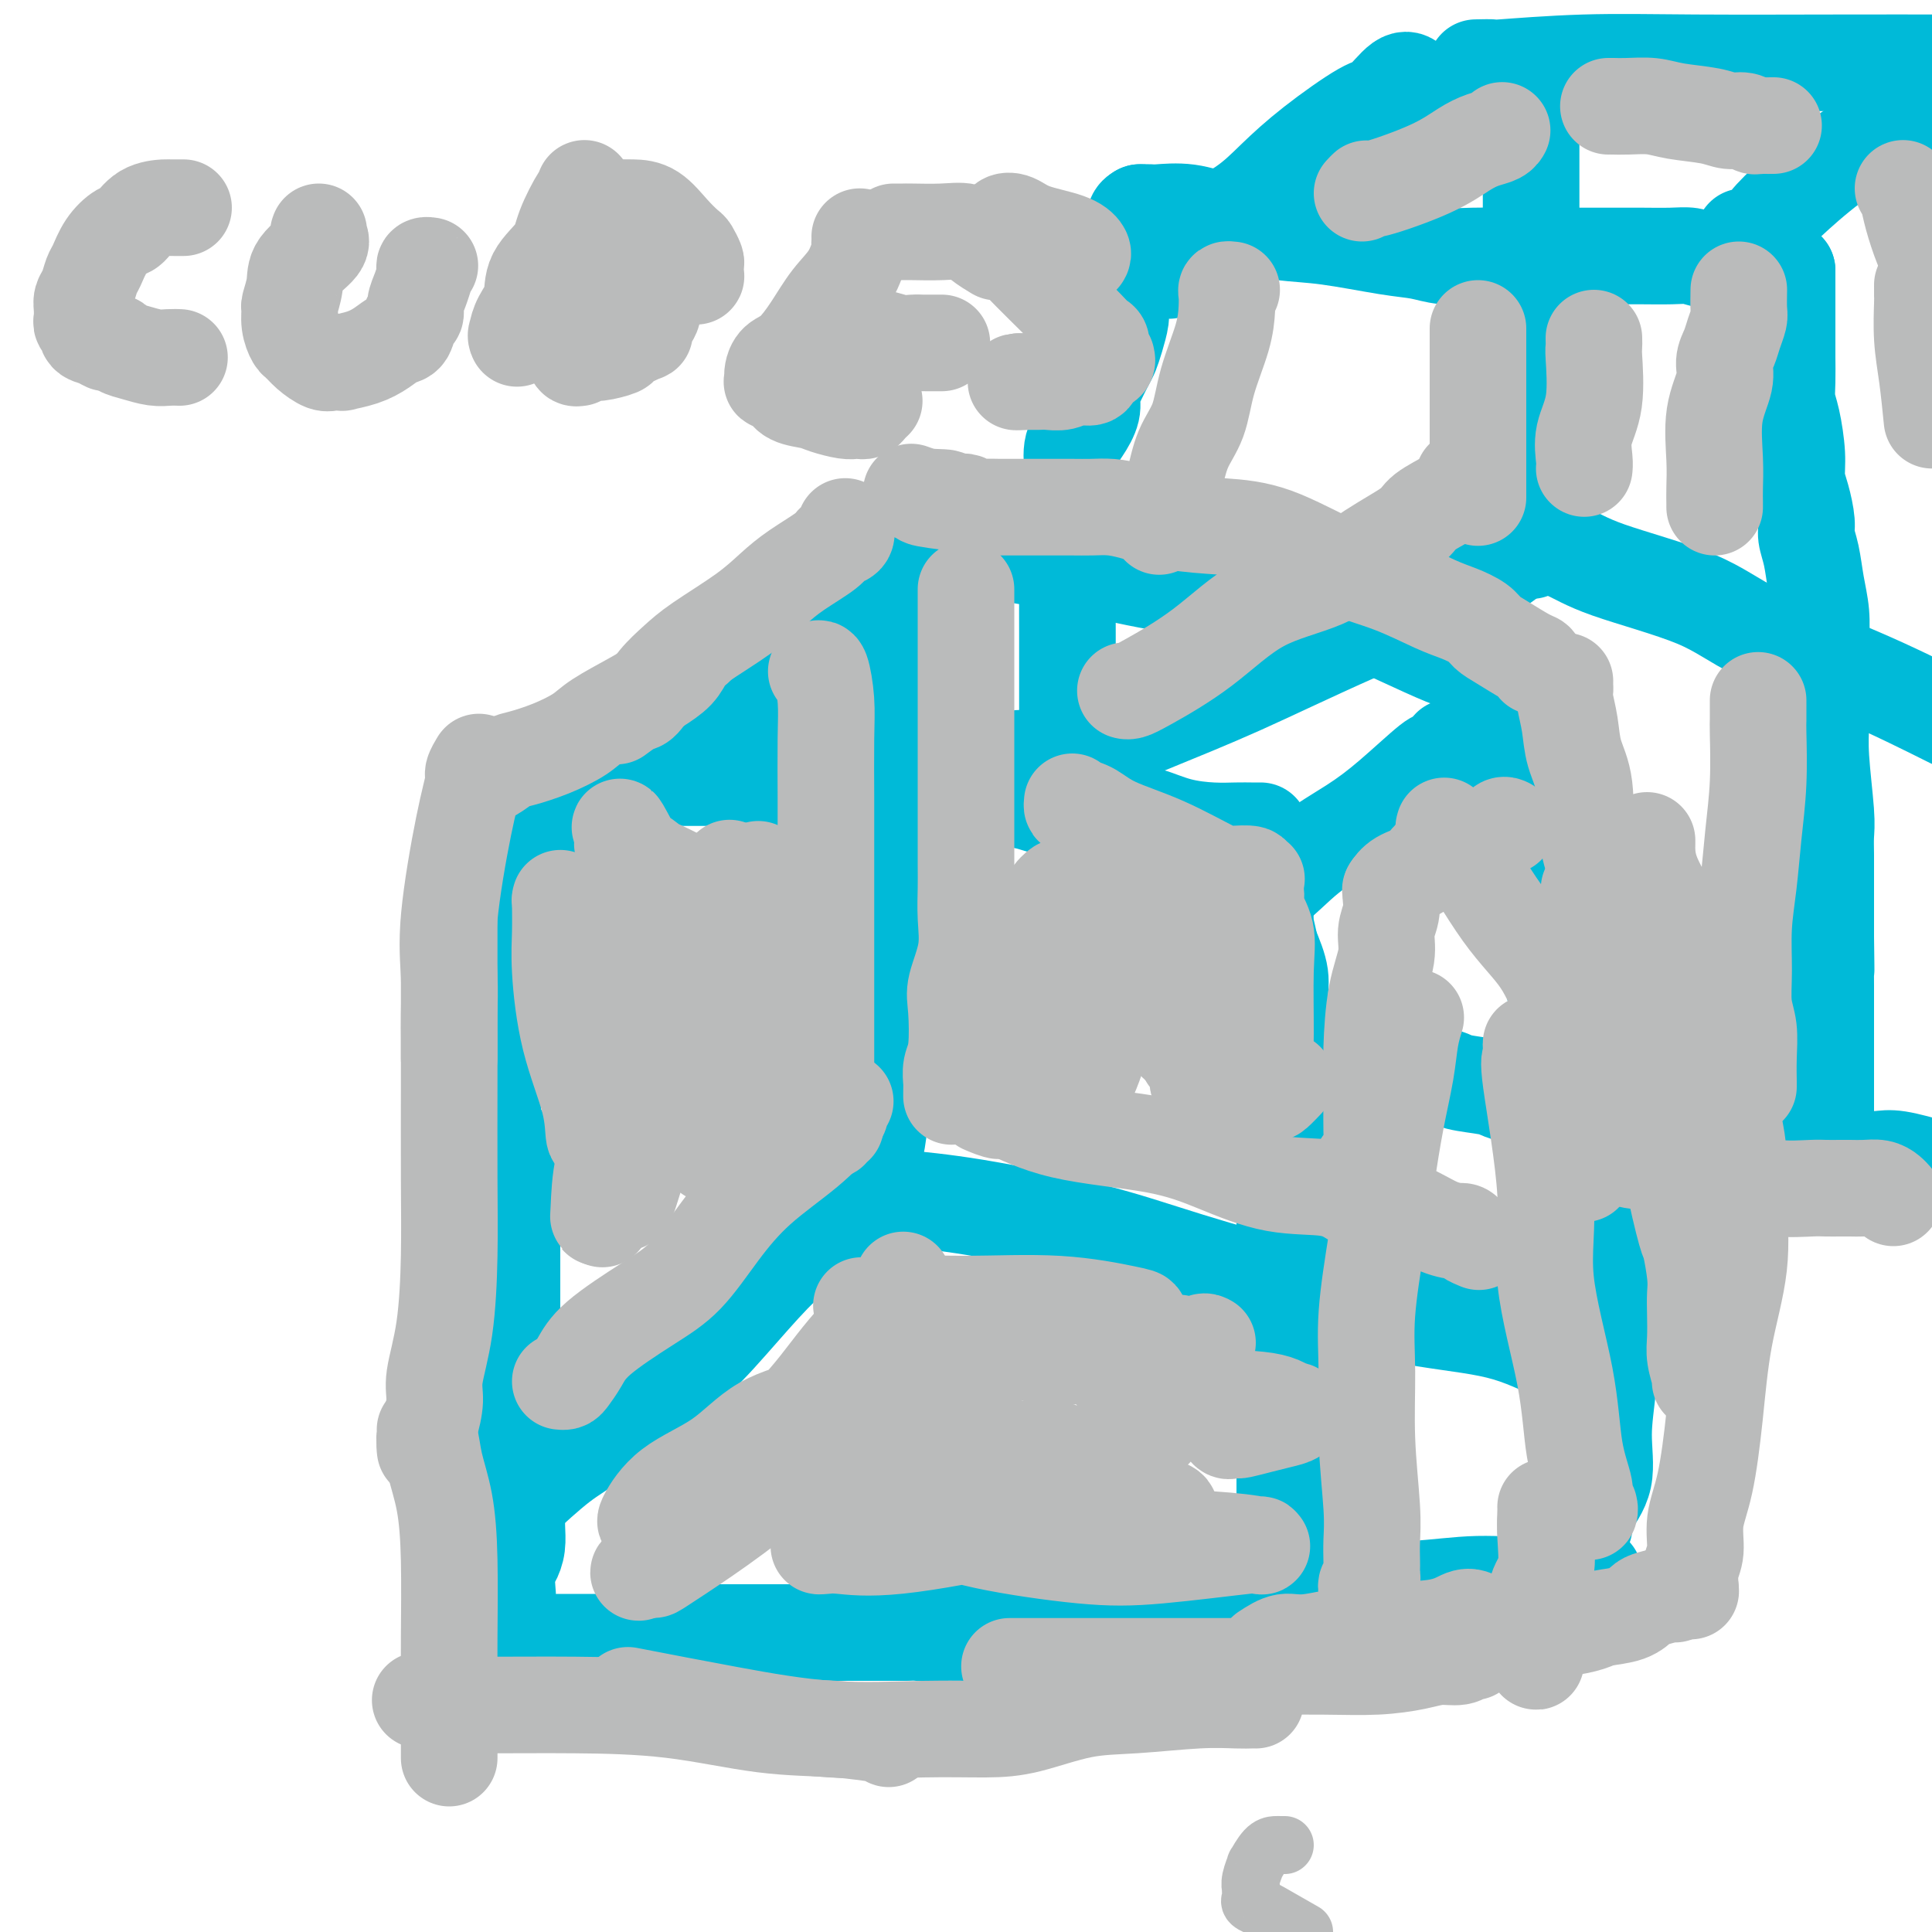 <svg viewBox='0 0 400 400' version='1.1' xmlns='http://www.w3.org/2000/svg' xmlns:xlink='http://www.w3.org/1999/xlink'><g fill='none' stroke='#00BAD8' stroke-width='20' stroke-linecap='round' stroke-linejoin='round'><path d='M101,171c-0.001,-0.098 -0.001,-0.196 0,0c0.001,0.196 0.004,0.685 0,1c-0.004,0.315 -0.015,0.455 0,1c0.015,0.545 0.057,1.494 0,2c-0.057,0.506 -0.211,0.568 0,1c0.211,0.432 0.789,1.233 1,2c0.211,0.767 0.057,1.500 0,2c-0.057,0.500 -0.015,0.767 0,1c0.015,0.233 0.004,0.433 0,1c-0.004,0.567 -0.001,1.503 0,2c0.001,0.497 0.000,0.556 0,1c-0.000,0.444 -0.000,1.273 0,2c0.000,0.727 0.000,1.351 0,2c-0.000,0.649 -0.000,1.324 0,2c0.000,0.676 0.000,1.353 0,2c-0.000,0.647 -0.000,1.264 0,2c0.000,0.736 0.000,1.589 0,2c-0.000,0.411 -0.000,0.378 0,1c0.000,0.622 0.000,1.900 0,3c-0.000,1.100 -0.000,2.022 0,3c0.000,0.978 0.000,2.011 0,3c-0.000,0.989 -0.000,1.935 0,3c0.000,1.065 0.000,2.248 0,3c-0.000,0.752 -0.000,1.072 0,2c0.000,0.928 0.000,2.464 0,4'/><path d='M102,219c0.155,7.565 0.041,2.478 0,1c-0.041,-1.478 -0.011,0.654 0,2c0.011,1.346 0.003,1.908 0,2c-0.003,0.092 -0.002,-0.285 0,0c0.002,0.285 0.003,1.231 0,2c-0.003,0.769 -0.011,1.361 0,2c0.011,0.639 0.042,1.325 0,2c-0.042,0.675 -0.156,1.340 0,2c0.156,0.660 0.582,1.315 1,2c0.418,0.685 0.829,1.400 1,2c0.171,0.600 0.102,1.083 0,2c-0.102,0.917 -0.238,2.266 0,3c0.238,0.734 0.848,0.853 1,1c0.152,0.147 -0.155,0.324 0,1c0.155,0.676 0.774,1.853 1,3c0.226,1.147 0.061,2.265 0,3c-0.061,0.735 -0.016,1.088 0,2c0.016,0.912 0.004,2.384 0,3c-0.004,0.616 -0.001,0.375 0,1c0.001,0.625 0.000,2.116 0,3c-0.000,0.884 -0.000,1.163 0,2c0.000,0.837 0.000,2.233 0,3c-0.000,0.767 -0.000,0.904 0,1c0.000,0.096 0.000,0.149 0,1c-0.000,0.851 -0.000,2.500 0,3c0.000,0.500 0.000,-0.147 0,0c-0.000,0.147 -0.000,1.089 0,2c0.000,0.911 0.000,1.791 0,2c-0.000,0.209 -0.000,-0.251 0,0c0.000,0.251 0.000,1.215 0,2c-0.000,0.785 -0.000,1.393 0,2'/><path d='M106,276c0.619,8.904 0.166,2.665 0,1c-0.166,-1.665 -0.045,1.246 0,3c0.045,1.754 0.012,2.353 0,3c-0.012,0.647 -0.004,1.342 0,2c0.004,0.658 0.005,1.279 0,2c-0.005,0.721 -0.015,1.541 0,2c0.015,0.459 0.057,0.555 0,1c-0.057,0.445 -0.211,1.237 0,2c0.211,0.763 0.789,1.495 1,2c0.211,0.505 0.057,0.783 0,1c-0.057,0.217 -0.015,0.372 0,1c0.015,0.628 0.004,1.729 0,2c-0.004,0.271 -0.001,-0.289 0,0c0.001,0.289 0.000,1.427 0,2c-0.000,0.573 -0.000,0.580 0,1c0.000,0.420 0.000,1.252 0,2c-0.000,0.748 -0.000,1.414 0,2c0.000,0.586 0.001,1.094 0,2c-0.001,0.906 -0.003,2.211 0,3c0.003,0.789 0.011,1.063 0,2c-0.011,0.937 -0.042,2.538 0,4c0.042,1.462 0.155,2.785 0,4c-0.155,1.215 -0.580,2.320 -1,3c-0.420,0.680 -0.834,0.934 -1,2c-0.166,1.066 -0.083,2.944 0,4c0.083,1.056 0.166,1.291 0,2c-0.166,0.709 -0.580,1.892 -1,3c-0.420,1.108 -0.844,2.142 -1,3c-0.156,0.858 -0.042,1.539 0,2c0.042,0.461 0.012,0.703 0,1c-0.012,0.297 -0.006,0.648 0,1'/><path d='M103,341c-0.667,3.500 -0.333,1.750 0,0'/><path d='M103,340c0.201,-0.000 0.401,-0.000 1,0c0.599,0.000 1.596,0.000 2,0c0.404,-0.000 0.214,-0.000 1,0c0.786,0.000 2.546,0.000 4,0c1.454,-0.000 2.601,-0.000 4,0c1.399,0.000 3.049,0.001 4,0c0.951,-0.001 1.202,-0.003 2,0c0.798,0.003 2.144,0.011 3,0c0.856,-0.011 1.223,-0.041 2,0c0.777,0.041 1.965,0.155 3,0c1.035,-0.155 1.917,-0.577 3,-1c1.083,-0.423 2.366,-0.845 4,-1c1.634,-0.155 3.617,-0.041 5,0c1.383,0.041 2.165,0.011 3,0c0.835,-0.011 1.722,-0.003 3,0c1.278,0.003 2.946,0.001 4,0c1.054,-0.001 1.493,-0.000 2,0c0.507,0.000 1.084,0.000 2,0c0.916,-0.000 2.173,-0.000 3,0c0.827,0.000 1.224,0.000 2,0c0.776,-0.000 1.933,-0.000 3,0c1.067,0.000 2.046,0.000 3,0c0.954,-0.000 1.883,-0.000 4,0c2.117,0.000 5.421,0.000 7,0c1.579,-0.000 1.434,-0.000 2,0c0.566,0.000 1.845,0.000 3,0c1.155,-0.000 2.187,-0.000 3,0c0.813,0.000 1.406,0.000 2,0'/><path d='M187,338c13.726,-0.309 6.040,-0.083 4,0c-2.040,0.083 1.565,0.022 4,0c2.435,-0.022 3.700,-0.006 5,0c1.300,0.006 2.635,0.003 4,0c1.365,-0.003 2.759,-0.005 4,0c1.241,0.005 2.328,0.016 3,0c0.672,-0.016 0.927,-0.061 2,0c1.073,0.061 2.963,0.227 4,0c1.037,-0.227 1.222,-0.845 2,-1c0.778,-0.155 2.149,0.155 3,0c0.851,-0.155 1.182,-0.774 2,-1c0.818,-0.226 2.124,-0.061 3,0c0.876,0.061 1.322,0.016 2,0c0.678,-0.016 1.587,-0.004 2,0c0.413,0.004 0.329,0.000 1,0c0.671,-0.000 2.098,0.003 3,0c0.902,-0.003 1.281,-0.011 2,0c0.719,0.011 1.779,0.041 3,0c1.221,-0.041 2.603,-0.155 4,0c1.397,0.155 2.808,0.577 4,1c1.192,0.423 2.164,0.845 3,1c0.836,0.155 1.535,0.041 2,0c0.465,-0.041 0.697,-0.011 1,0c0.303,0.011 0.677,0.003 1,0c0.323,-0.003 0.597,-0.001 1,0c0.403,0.001 0.937,0.000 1,0c0.063,-0.000 -0.344,-0.000 0,0c0.344,0.000 1.439,0.000 2,0c0.561,-0.000 0.589,-0.000 1,0c0.411,0.000 1.206,0.000 2,0'/><path d='M262,338c11.935,0.061 4.271,0.212 2,0c-2.271,-0.212 0.850,-0.788 2,-1c1.150,-0.212 0.329,-0.061 0,0c-0.329,0.061 -0.164,0.030 0,0'/><path d='M266,334c0.000,0.104 0.000,0.208 0,0c0.000,-0.208 0.000,-0.729 0,-1c0.000,-0.271 0.000,-0.291 0,-1c0.000,-0.709 0.000,-2.107 0,-3c-0.000,-0.893 -0.000,-1.281 0,-2c0.000,-0.719 0.000,-1.768 0,-3c-0.000,-1.232 -0.000,-2.645 0,-4c0.000,-1.355 0.000,-2.651 0,-4c-0.000,-1.349 -0.000,-2.751 0,-4c0.000,-1.249 0.000,-2.345 0,-5c-0.000,-2.655 -0.000,-6.867 0,-10c0.000,-3.133 0.000,-5.186 0,-7c-0.000,-1.814 -0.000,-3.390 0,-5c0.000,-1.610 0.000,-3.255 0,-5c-0.000,-1.745 -0.000,-3.588 0,-5c0.000,-1.412 0.000,-2.391 0,-4c-0.000,-1.609 -0.000,-3.847 0,-6c0.000,-2.153 0.000,-4.220 0,-6c-0.000,-1.780 -0.000,-3.274 0,-5c0.000,-1.726 0.000,-3.685 0,-6c-0.000,-2.315 -0.000,-4.986 0,-7c0.000,-2.014 0.001,-3.370 0,-6c-0.001,-2.630 -0.004,-6.534 0,-9c0.004,-2.466 0.017,-3.494 0,-5c-0.017,-1.506 -0.062,-3.489 0,-5c0.062,-1.511 0.233,-2.549 0,-4c-0.233,-1.451 -0.870,-3.314 -1,-5c-0.130,-1.686 0.249,-3.196 0,-5c-0.249,-1.804 -1.124,-3.902 -2,-6'/><path d='M263,196c-0.691,-3.341 -0.917,-3.693 -1,-5c-0.083,-1.307 -0.021,-3.570 0,-5c0.021,-1.430 0.002,-2.028 0,-3c-0.002,-0.972 0.014,-2.320 0,-3c-0.014,-0.680 -0.056,-0.694 0,-1c0.056,-0.306 0.211,-0.905 0,-1c-0.211,-0.095 -0.789,0.315 -1,0c-0.211,-0.315 -0.057,-1.354 0,-2c0.057,-0.646 0.016,-0.899 0,-1c-0.016,-0.101 -0.008,-0.051 0,0'/><path d='M261,172c-0.372,-0.001 -0.744,-0.002 -1,0c-0.256,0.002 -0.397,0.007 -1,0c-0.603,-0.007 -1.669,-0.026 -3,0c-1.331,0.026 -2.928,0.099 -5,0c-2.072,-0.099 -4.620,-0.369 -7,-1c-2.380,-0.631 -4.592,-1.623 -6,-2c-1.408,-0.377 -2.011,-0.139 -3,0c-0.989,0.139 -2.363,0.178 -4,0c-1.637,-0.178 -3.536,-0.572 -5,-1c-1.464,-0.428 -2.491,-0.889 -4,-1c-1.509,-0.111 -3.498,0.129 -5,0c-1.502,-0.129 -2.515,-0.626 -4,-1c-1.485,-0.374 -3.440,-0.626 -5,-1c-1.560,-0.374 -2.726,-0.870 -4,-1c-1.274,-0.130 -2.658,0.105 -4,0c-1.342,-0.105 -2.643,-0.550 -4,-1c-1.357,-0.450 -2.771,-0.905 -4,-1c-1.229,-0.095 -2.274,0.171 -4,0c-1.726,-0.171 -4.134,-0.778 -6,-1c-1.866,-0.222 -3.191,-0.060 -5,0c-1.809,0.060 -4.101,0.016 -6,0c-1.899,-0.016 -3.404,-0.004 -5,0c-1.596,0.004 -3.284,0.001 -5,0c-1.716,-0.001 -3.462,-0.000 -5,0c-1.538,0.000 -2.868,0.000 -4,0c-1.132,-0.000 -2.066,-0.000 -3,0'/><path d='M149,161c-5.875,-0.000 -4.063,-0.000 -4,0c0.063,0.000 -1.624,0.000 -3,0c-1.376,-0.000 -2.442,-0.000 -4,0c-1.558,0.000 -3.610,0.000 -5,0c-1.390,-0.000 -2.119,-0.001 -3,0c-0.881,0.001 -1.915,0.004 -3,0c-1.085,-0.004 -2.220,-0.015 -3,0c-0.780,0.015 -1.205,0.057 -2,0c-0.795,-0.057 -1.960,-0.211 -3,0c-1.040,0.211 -1.957,0.789 -3,1c-1.043,0.211 -2.213,0.057 -3,0c-0.787,-0.057 -1.190,-0.015 -2,0c-0.810,0.015 -2.026,0.004 -3,0c-0.974,-0.004 -1.707,-0.001 -2,0c-0.293,0.001 -0.147,0.001 0,0'/><path d='M222,157c-0.423,0.098 -0.845,0.195 -1,0c-0.155,-0.195 -0.041,-0.683 0,-1c0.041,-0.317 0.011,-0.461 0,-1c-0.011,-0.539 -0.003,-1.471 0,-2c0.003,-0.529 0.001,-0.656 0,-2c-0.001,-1.344 0.000,-3.906 0,-6c-0.000,-2.094 -0.001,-3.720 0,-6c0.001,-2.280 0.004,-5.213 0,-8c-0.004,-2.787 -0.017,-5.428 0,-9c0.017,-3.572 0.063,-8.075 0,-11c-0.063,-2.925 -0.233,-4.271 0,-6c0.233,-1.729 0.871,-3.842 1,-6c0.129,-2.158 -0.251,-4.362 0,-6c0.251,-1.638 1.132,-2.712 2,-4c0.868,-1.288 1.724,-2.792 2,-4c0.276,-1.208 -0.029,-2.121 0,-3c0.029,-0.879 0.390,-1.724 1,-3c0.610,-1.276 1.469,-2.984 2,-4c0.531,-1.016 0.733,-1.340 1,-2c0.267,-0.660 0.597,-1.654 1,-3c0.403,-1.346 0.879,-3.043 1,-4c0.121,-0.957 -0.111,-1.173 0,-2c0.111,-0.827 0.566,-2.263 1,-3c0.434,-0.737 0.848,-0.775 1,-1c0.152,-0.225 0.041,-0.638 0,-1c-0.041,-0.362 -0.012,-0.675 0,-1c0.012,-0.325 0.006,-0.663 0,-1'/><path d='M234,57c1.796,-5.711 0.285,-1.987 0,-1c-0.285,0.987 0.655,-0.761 1,-2c0.345,-1.239 0.096,-1.968 0,-2c-0.096,-0.032 -0.040,0.632 0,0c0.040,-0.632 0.062,-2.561 0,-4c-0.062,-1.439 -0.209,-2.387 0,-3c0.209,-0.613 0.774,-0.889 1,-1c0.226,-0.111 0.113,-0.055 0,0'/><path d='M236,44c0.756,-0.012 1.511,-0.024 2,0c0.489,0.024 0.711,0.085 2,0c1.289,-0.085 3.645,-0.317 6,0c2.355,0.317 4.709,1.184 8,2c3.291,0.816 7.518,1.581 11,2c3.482,0.419 6.217,0.490 10,1c3.783,0.510 8.614,1.457 12,2c3.386,0.543 5.329,0.681 7,1c1.671,0.319 3.072,0.817 5,1c1.928,0.183 4.383,0.049 6,0c1.617,-0.049 2.395,-0.013 4,0c1.605,0.013 4.036,0.004 6,0c1.964,-0.004 3.461,-0.001 5,0c1.539,0.001 3.122,0.000 5,0c1.878,-0.000 4.053,-0.001 6,0c1.947,0.001 3.666,0.003 5,0c1.334,-0.003 2.283,-0.012 4,0c1.717,0.012 4.202,0.046 6,0c1.798,-0.046 2.908,-0.170 4,0c1.092,0.170 2.166,0.634 4,1c1.834,0.366 4.428,0.634 6,1c1.572,0.366 2.124,0.830 3,1c0.876,0.170 2.077,0.046 3,0c0.923,-0.046 1.567,-0.012 2,0c0.433,0.012 0.655,0.003 1,0c0.345,-0.003 0.813,-0.001 1,0c0.187,0.001 0.094,0.000 0,0'/><path d='M370,56c0.000,0.349 0.000,0.698 0,1c-0.000,0.302 -0.000,0.557 0,1c0.000,0.443 0.000,1.073 0,2c-0.000,0.927 -0.001,2.152 0,4c0.001,1.848 0.003,4.318 0,6c-0.003,1.682 -0.011,2.574 0,4c0.011,1.426 0.041,3.385 0,5c-0.041,1.615 -0.152,2.884 0,4c0.152,1.116 0.566,2.077 1,4c0.434,1.923 0.886,4.807 1,7c0.114,2.193 -0.110,3.694 0,5c0.110,1.306 0.554,2.417 1,4c0.446,1.583 0.894,3.640 1,5c0.106,1.360 -0.129,2.024 0,3c0.129,0.976 0.623,2.262 1,4c0.377,1.738 0.637,3.926 1,6c0.363,2.074 0.828,4.032 1,6c0.172,1.968 0.050,3.944 0,6c-0.050,2.056 -0.027,4.191 0,7c0.027,2.809 0.060,6.291 0,9c-0.060,2.709 -0.212,4.644 0,8c0.212,3.356 0.789,8.132 1,11c0.211,2.868 0.057,3.827 0,5c-0.057,1.173 -0.015,2.560 0,4c0.015,1.440 0.004,2.932 0,4c-0.004,1.068 -0.001,1.711 0,3c0.001,1.289 0.000,3.226 0,5c-0.000,1.774 -0.000,3.387 0,5'/><path d='M378,194c0.155,11.245 0.041,5.858 0,5c-0.041,-0.858 -0.011,2.815 0,5c0.011,2.185 0.003,2.883 0,4c-0.003,1.117 -0.001,2.652 0,4c0.001,1.348 0.000,2.510 0,4c-0.000,1.490 -0.000,3.310 0,5c0.000,1.690 0.000,3.252 0,5c-0.000,1.748 -0.000,3.684 0,5c0.000,1.316 0.000,2.013 0,3c-0.000,0.987 -0.000,2.266 0,3c0.000,0.734 0.000,0.924 0,1c-0.000,0.076 -0.000,0.038 0,0'/><path d='M378,238c-0.199,-0.003 -0.398,-0.007 -1,0c-0.602,0.007 -1.606,0.023 -2,0c-0.394,-0.023 -0.177,-0.086 -2,0c-1.823,0.086 -5.686,0.321 -9,0c-3.314,-0.321 -6.078,-1.198 -9,-2c-2.922,-0.802 -6.003,-1.528 -9,-2c-2.997,-0.472 -5.912,-0.689 -8,-1c-2.088,-0.311 -3.350,-0.714 -5,-1c-1.650,-0.286 -3.690,-0.454 -5,-1c-1.310,-0.546 -1.892,-1.470 -3,-2c-1.108,-0.530 -2.744,-0.667 -4,-1c-1.256,-0.333 -2.133,-0.862 -3,-1c-0.867,-0.138 -1.724,0.117 -3,0c-1.276,-0.117 -2.972,-0.605 -4,-1c-1.028,-0.395 -1.390,-0.697 -3,-1c-1.610,-0.303 -4.469,-0.606 -6,-1c-1.531,-0.394 -1.736,-0.879 -3,-1c-1.264,-0.121 -3.589,0.121 -5,0c-1.411,-0.121 -1.909,-0.607 -3,-1c-1.091,-0.393 -2.777,-0.694 -4,-1c-1.223,-0.306 -1.985,-0.618 -3,-1c-1.015,-0.382 -2.285,-0.834 -3,-1c-0.715,-0.166 -0.875,-0.044 -1,0c-0.125,0.044 -0.216,0.012 -1,0c-0.784,-0.012 -2.262,-0.003 -3,0c-0.738,0.003 -0.737,0.001 -1,0c-0.263,-0.001 -0.789,-0.000 -1,0c-0.211,0.000 -0.105,0.000 0,0'/><path d='M113,179c0.351,0.228 0.702,0.455 1,0c0.298,-0.455 0.544,-1.593 1,-2c0.456,-0.407 1.122,-0.082 2,-1c0.878,-0.918 1.969,-3.077 3,-4c1.031,-0.923 2.002,-0.608 4,-2c1.998,-1.392 5.023,-4.490 8,-7c2.977,-2.510 5.907,-4.431 10,-7c4.093,-2.569 9.348,-5.786 14,-9c4.652,-3.214 8.699,-6.427 12,-9c3.301,-2.573 5.855,-4.507 9,-7c3.145,-2.493 6.881,-5.544 9,-8c2.119,-2.456 2.619,-4.318 3,-5c0.381,-0.682 0.641,-0.184 1,0c0.359,0.184 0.817,0.052 1,0c0.183,-0.052 0.092,-0.026 0,0'/><path d='M251,194c0.028,-0.442 0.057,-0.885 0,-1c-0.057,-0.115 -0.199,0.097 0,0c0.199,-0.097 0.738,-0.503 1,-1c0.262,-0.497 0.248,-1.086 1,-2c0.752,-0.914 2.269,-2.152 4,-3c1.731,-0.848 3.676,-1.307 6,-3c2.324,-1.693 5.027,-4.620 8,-7c2.973,-2.380 6.216,-4.214 9,-6c2.784,-1.786 5.111,-3.523 8,-6c2.889,-2.477 6.341,-5.695 8,-7c1.659,-1.305 1.523,-0.698 2,-1c0.477,-0.302 1.565,-1.515 2,-2c0.435,-0.485 0.218,-0.243 0,0'/><path d='M188,112c1.149,0.044 2.297,0.088 3,0c0.703,-0.088 0.960,-0.309 3,0c2.040,0.309 5.861,1.147 11,2c5.139,0.853 11.595,1.722 18,3c6.405,1.278 12.759,2.963 20,4c7.241,1.037 15.370,1.424 21,2c5.630,0.576 8.763,1.342 15,4c6.237,2.658 15.579,7.207 20,9c4.421,1.793 3.921,0.829 4,1c0.079,0.171 0.737,1.477 1,2c0.263,0.523 0.132,0.261 0,0'/><path d='M277,329c0.190,-0.002 0.380,-0.005 1,0c0.620,0.005 1.671,0.017 2,0c0.329,-0.017 -0.064,-0.065 2,0c2.064,0.065 6.584,0.242 11,0c4.416,-0.242 8.728,-0.902 13,-1c4.272,-0.098 8.504,0.366 12,0c3.496,-0.366 6.257,-1.562 8,-2c1.743,-0.438 2.469,-0.118 3,0c0.531,0.118 0.866,0.034 1,0c0.134,-0.034 0.067,-0.017 0,0'/><path d='M328,316c0.077,-1.222 0.153,-2.443 1,-4c0.847,-1.557 2.464,-3.449 3,-6c0.536,-2.551 -0.010,-5.760 0,-9c0.010,-3.240 0.576,-6.510 1,-11c0.424,-4.490 0.706,-10.200 0,-16c-0.706,-5.800 -2.399,-11.690 -4,-21c-1.601,-9.310 -3.108,-22.042 -5,-33c-1.892,-10.958 -4.167,-20.143 -6,-29c-1.833,-8.857 -3.224,-17.384 -4,-25c-0.776,-7.616 -0.936,-14.319 -1,-17c-0.064,-2.681 -0.032,-1.341 0,0'/><path d='M186,128c0.012,0.794 0.024,1.588 0,2c-0.024,0.412 -0.083,0.444 0,2c0.083,1.556 0.310,4.638 0,9c-0.310,4.362 -1.155,10.004 -2,15c-0.845,4.996 -1.691,9.347 -2,15c-0.309,5.653 -0.082,12.606 0,19c0.082,6.394 0.019,12.227 0,17c-0.019,4.773 0.005,8.487 0,12c-0.005,3.513 -0.040,6.826 0,9c0.040,2.174 0.154,3.210 0,5c-0.154,1.790 -0.577,4.336 -1,6c-0.423,1.664 -0.845,2.448 -1,3c-0.155,0.552 -0.044,0.872 0,1c0.044,0.128 0.022,0.064 0,0'/><path d='M180,244c-0.299,0.884 -0.599,1.769 -1,2c-0.401,0.231 -0.904,-0.190 -1,0c-0.096,0.190 0.214,0.991 0,2c-0.214,1.009 -0.951,2.225 -3,4c-2.049,1.775 -5.409,4.109 -8,6c-2.591,1.891 -4.414,3.339 -7,6c-2.586,2.661 -5.934,6.536 -9,10c-3.066,3.464 -5.851,6.518 -9,9c-3.149,2.482 -6.662,4.392 -10,7c-3.338,2.608 -6.502,5.914 -9,8c-2.498,2.086 -4.329,2.951 -7,5c-2.671,2.049 -6.181,5.282 -8,7c-1.819,1.718 -1.948,1.919 -2,2c-0.052,0.081 -0.026,0.040 0,0'/><path d='M174,247c0.383,0.022 0.766,0.045 1,0c0.234,-0.045 0.320,-0.157 2,0c1.680,0.157 4.954,0.582 9,1c4.046,0.418 8.865,0.829 16,2c7.135,1.171 16.587,3.101 24,5c7.413,1.899 12.787,3.766 20,6c7.213,2.234 16.266,4.833 25,7c8.734,2.167 17.150,3.901 24,5c6.850,1.099 12.135,1.563 17,3c4.865,1.437 9.310,3.849 12,5c2.690,1.151 3.626,1.043 4,1c0.374,-0.043 0.187,-0.022 0,0'/><path d='M242,56c0.370,-1.102 0.739,-2.204 1,-3c0.261,-0.796 0.413,-1.287 1,-2c0.587,-0.713 1.610,-1.649 4,-3c2.390,-1.351 6.147,-3.118 9,-5c2.853,-1.882 4.802,-3.878 7,-6c2.198,-2.122 4.645,-4.369 8,-7c3.355,-2.631 7.617,-5.647 10,-7c2.383,-1.353 2.886,-1.043 4,-2c1.114,-0.957 2.838,-3.181 4,-4c1.162,-0.819 1.760,-0.234 2,0c0.240,0.234 0.120,0.117 0,0'/><path d='M361,49c0.371,-0.023 0.741,-0.047 1,0c0.259,0.047 0.405,0.163 1,0c0.595,-0.163 1.637,-0.607 2,-1c0.363,-0.393 0.048,-0.735 1,-2c0.952,-1.265 3.173,-3.452 6,-6c2.827,-2.548 6.261,-5.455 10,-8c3.739,-2.545 7.783,-4.727 12,-7c4.217,-2.273 8.609,-4.636 13,-7'/><path d='M306,14c-0.382,0.008 -0.764,0.016 0,0c0.764,-0.016 2.673,-0.057 3,0c0.327,0.057 -0.929,0.211 2,0c2.929,-0.211 10.043,-0.789 17,-1c6.957,-0.211 13.758,-0.057 23,0c9.242,0.057 20.926,0.016 30,0c9.074,-0.016 15.537,-0.008 22,0'/><path d='M384,240c0.381,0.003 0.762,0.006 1,0c0.238,-0.006 0.332,-0.022 1,0c0.668,0.022 1.911,0.083 3,0c1.089,-0.083 2.026,-0.309 4,0c1.974,0.309 4.987,1.155 8,2'/><path d='M317,21c0.000,0.100 0.000,0.201 0,1c0.000,0.799 0.000,2.297 0,4c0.000,1.703 0.000,3.612 0,7c0.000,3.388 0.000,8.254 0,13c-0.000,4.746 0.000,9.371 0,15c0.000,5.629 0.000,12.261 0,18c0.000,5.739 0.000,10.585 0,14c0.000,3.415 0.000,5.398 0,8c0.000,2.602 0.000,5.821 0,8c0.000,2.179 0.000,3.317 0,4c0.000,0.683 0.000,0.909 0,1c0.000,0.091 0.000,0.045 0,0'/><path d='M319,109c-0.224,0.436 -0.448,0.873 -1,1c-0.552,0.127 -1.430,-0.054 -2,1c-0.570,1.054 -0.830,3.344 -7,7c-6.170,3.656 -18.248,8.678 -28,13c-9.752,4.322 -17.177,7.943 -24,11c-6.823,3.057 -13.044,5.551 -19,8c-5.956,2.449 -11.648,4.852 -16,6c-4.352,1.148 -7.364,1.040 -9,1c-1.636,-0.040 -1.896,-0.011 -2,0c-0.104,0.011 -0.052,0.006 0,0'/><path d='M313,112c0.792,0.038 1.585,0.077 2,0c0.415,-0.077 0.454,-0.268 2,0c1.546,0.268 4.600,0.995 7,2c2.400,1.005 4.146,2.289 9,4c4.854,1.711 12.817,3.850 18,6c5.183,2.150 7.588,4.309 13,7c5.412,2.691 13.832,5.912 21,9c7.168,3.088 13.084,6.044 19,9'/></g>
<g fill='none' stroke='#BABBBB' stroke-width='20' stroke-linecap='round' stroke-linejoin='round'><path d='M175,109c0.206,0.767 0.412,1.534 0,2c-0.412,0.466 -1.442,0.632 -2,1c-0.558,0.368 -0.645,0.937 -2,2c-1.355,1.063 -3.979,2.619 -6,4c-2.021,1.381 -3.440,2.588 -5,4c-1.560,1.412 -3.262,3.030 -6,5c-2.738,1.970 -6.514,4.291 -9,6c-2.486,1.709 -3.682,2.805 -5,4c-1.318,1.195 -2.756,2.489 -4,4c-1.244,1.511 -2.292,3.240 -3,4c-0.708,0.760 -1.075,0.551 -2,1c-0.925,0.449 -2.407,1.557 -3,2c-0.593,0.443 -0.296,0.222 0,0'/><path d='M144,134c-0.713,0.580 -1.426,1.159 -2,2c-0.574,0.841 -1.008,1.943 -2,3c-0.992,1.057 -2.542,2.068 -4,3c-1.458,0.932 -2.824,1.784 -5,3c-2.176,1.216 -5.162,2.797 -7,4c-1.838,1.203 -2.527,2.029 -4,3c-1.473,0.971 -3.728,2.089 -6,3c-2.272,0.911 -4.559,1.617 -6,2c-1.441,0.383 -2.036,0.442 -3,1c-0.964,0.558 -2.297,1.614 -3,2c-0.703,0.386 -0.776,0.104 -1,0c-0.224,-0.104 -0.599,-0.028 -1,0c-0.401,0.028 -0.829,0.008 -1,0c-0.171,-0.008 -0.086,-0.004 0,0'/><path d='M99,158c0.123,-0.204 0.246,-0.407 0,0c-0.246,0.407 -0.861,1.425 -1,2c-0.139,0.575 0.197,0.709 0,2c-0.197,1.291 -0.929,3.740 -2,9c-1.071,5.260 -2.483,13.331 -3,19c-0.517,5.669 -0.138,8.937 0,12c0.138,3.063 0.037,5.920 0,8c-0.037,2.080 -0.010,3.382 0,5c0.010,1.618 0.003,3.551 0,4c-0.003,0.449 -0.001,-0.586 0,-1c0.001,-0.414 0.000,-0.207 0,0'/><path d='M93,191c0.000,0.125 0.000,0.251 0,1c-0.000,0.749 -0.000,2.123 0,3c0.000,0.877 0.000,1.259 0,4c-0.000,2.741 -0.002,7.843 0,12c0.002,4.157 0.007,7.371 0,13c-0.007,5.629 -0.025,13.673 0,20c0.025,6.327 0.095,10.937 0,16c-0.095,5.063 -0.355,10.577 -1,15c-0.645,4.423 -1.675,7.753 -2,10c-0.325,2.247 0.057,3.412 0,5c-0.057,1.588 -0.551,3.601 -1,5c-0.449,1.399 -0.852,2.184 -1,3c-0.148,0.816 -0.042,1.662 0,2c0.042,0.338 0.021,0.169 0,0'/><path d='M88,296c0.026,0.281 0.052,0.563 0,1c-0.052,0.437 -0.182,1.031 0,1c0.182,-0.031 0.676,-0.686 1,0c0.324,0.686 0.479,2.714 1,5c0.521,2.286 1.407,4.830 2,8c0.593,3.170 0.891,6.967 1,12c0.109,5.033 0.029,11.301 0,16c-0.029,4.699 -0.008,7.830 0,11c0.008,3.170 0.002,6.380 0,9c-0.002,2.620 -0.001,4.651 0,5c0.001,0.349 0.000,-0.983 0,-2c-0.000,-1.017 -0.000,-1.719 0,-2c0.000,-0.281 0.000,-0.140 0,0'/><path d='M87,352c0.231,-0.113 0.463,-0.227 1,0c0.537,0.227 1.380,0.794 2,1c0.620,0.206 1.019,0.052 3,0c1.981,-0.052 5.545,-0.001 10,0c4.455,0.001 9.803,-0.048 16,0c6.197,0.048 13.244,0.194 20,1c6.756,0.806 13.222,2.272 19,3c5.778,0.728 10.869,0.717 15,1c4.131,0.283 7.303,0.859 9,1c1.697,0.141 1.918,-0.154 2,0c0.082,0.154 0.023,0.758 0,1c-0.023,0.242 -0.012,0.121 0,0'/><path d='M130,351c6.983,1.350 13.965,2.701 21,4c7.035,1.299 14.121,2.548 21,3c6.879,0.452 13.551,0.108 19,0c5.449,-0.108 9.676,0.020 13,0c3.324,-0.020 5.744,-0.187 9,-1c3.256,-0.813 7.348,-2.270 11,-3c3.652,-0.730 6.863,-0.731 11,-1c4.137,-0.269 9.200,-0.804 13,-1c3.800,-0.196 6.338,-0.053 8,0c1.662,0.053 2.447,0.014 3,0c0.553,-0.014 0.872,-0.004 1,0c0.128,0.004 0.064,0.002 0,0'/><path d='M209,345c1.500,0.000 2.999,0.001 8,0c5.001,-0.001 13.502,-0.003 21,0c7.498,0.003 13.992,0.011 20,0c6.008,-0.011 11.528,-0.040 16,0c4.472,0.040 7.895,0.151 11,0c3.105,-0.151 5.894,-0.562 8,-1c2.106,-0.438 3.531,-0.902 5,-1c1.469,-0.098 2.981,0.170 4,0c1.019,-0.170 1.543,-0.776 2,-1c0.457,-0.224 0.845,-0.064 1,0c0.155,0.064 0.078,0.032 0,0'/><path d='M262,342c1.387,-0.902 2.773,-1.804 4,-2c1.227,-0.196 2.294,0.315 5,0c2.706,-0.315 7.051,-1.457 12,-2c4.949,-0.543 10.502,-0.486 14,-1c3.498,-0.514 4.942,-1.600 6,-2c1.058,-0.400 1.731,-0.114 2,0c0.269,0.114 0.135,0.057 0,0'/><path d='M283,329c-0.113,-0.334 -0.226,-0.669 0,-1c0.226,-0.331 0.792,-0.660 1,-1c0.208,-0.340 0.057,-0.691 0,-1c-0.057,-0.309 -0.019,-0.575 0,-1c0.019,-0.425 0.020,-1.008 0,-2c-0.020,-0.992 -0.059,-2.393 0,-4c0.059,-1.607 0.218,-3.422 0,-7c-0.218,-3.578 -0.813,-8.920 -1,-14c-0.187,-5.080 0.032,-9.898 0,-14c-0.032,-4.102 -0.317,-7.487 0,-12c0.317,-4.513 1.237,-10.152 2,-15c0.763,-4.848 1.371,-8.904 2,-13c0.629,-4.096 1.279,-8.233 2,-12c0.721,-3.767 1.513,-7.164 2,-10c0.487,-2.836 0.670,-5.110 1,-7c0.330,-1.890 0.809,-3.397 1,-4c0.191,-0.603 0.096,-0.301 0,0'/><path d='M282,241c0.415,0.707 0.829,1.414 1,2c0.171,0.586 0.098,1.050 0,1c-0.098,-0.050 -0.223,-0.615 0,-1c0.223,-0.385 0.793,-0.589 1,-2c0.207,-1.411 0.049,-4.029 0,-7c-0.049,-2.971 0.010,-6.296 0,-9c-0.010,-2.704 -0.090,-4.785 0,-8c0.090,-3.215 0.350,-7.562 1,-11c0.650,-3.438 1.691,-5.968 2,-8c0.309,-2.032 -0.113,-3.568 0,-5c0.113,-1.432 0.762,-2.762 1,-4c0.238,-1.238 0.064,-2.383 0,-3c-0.064,-0.617 -0.017,-0.704 0,-1c0.017,-0.296 0.005,-0.799 0,-1c-0.005,-0.201 -0.002,-0.101 0,0'/><path d='M288,184c-0.120,0.187 -0.239,0.373 0,0c0.239,-0.373 0.838,-1.307 2,-2c1.162,-0.693 2.889,-1.146 4,-2c1.111,-0.854 1.608,-2.110 3,-3c1.392,-0.890 3.680,-1.415 6,-2c2.320,-0.585 4.673,-1.229 6,-2c1.327,-0.771 1.626,-1.669 2,-2c0.374,-0.331 0.821,-0.095 1,0c0.179,0.095 0.089,0.047 0,0'/><path d='M299,171c-0.123,0.444 -0.246,0.888 0,1c0.246,0.112 0.862,-0.108 3,3c2.138,3.108 5.799,9.545 9,14c3.201,4.455 5.944,6.930 8,10c2.056,3.070 3.427,6.736 5,10c1.573,3.264 3.350,6.127 4,9c0.650,2.873 0.174,5.757 0,8c-0.174,2.243 -0.047,3.843 0,5c0.047,1.157 0.013,1.869 0,3c-0.013,1.131 -0.003,2.682 0,4c0.003,1.318 0.001,2.405 0,3c-0.001,0.595 -0.000,0.699 0,1c0.000,0.301 0.000,0.800 0,1c-0.000,0.200 -0.000,0.100 0,0'/><path d='M317,216c-0.027,0.190 -0.053,0.381 0,1c0.053,0.619 0.186,1.667 0,2c-0.186,0.333 -0.689,-0.048 0,5c0.689,5.048 2.571,15.526 3,23c0.429,7.474 -0.594,11.943 0,18c0.594,6.057 2.804,13.702 4,20c1.196,6.298 1.378,11.247 2,15c0.622,3.753 1.683,6.308 2,8c0.317,1.692 -0.111,2.520 0,3c0.111,0.480 0.762,0.613 1,1c0.238,0.387 0.064,1.027 0,1c-0.064,-0.027 -0.018,-0.722 0,-1c0.018,-0.278 0.009,-0.139 0,0'/><path d='M320,315c0.000,0.461 0.000,0.922 0,1c0.000,0.078 0.000,-0.228 0,0c0.000,0.228 0.000,0.989 0,1c0.000,0.011 0.000,-0.728 0,-1c0.000,-0.272 0.000,-0.078 0,0c0.000,0.078 0.000,0.039 0,0'/><path d='M320,312c0.016,0.044 0.033,0.087 0,1c-0.033,0.913 -0.114,2.695 0,5c0.114,2.305 0.423,5.135 0,7c-0.423,1.865 -1.576,2.767 -2,5c-0.424,2.233 -0.117,5.796 0,8c0.117,2.204 0.045,3.049 0,4c-0.045,0.951 -0.064,2.007 0,2c0.064,-0.007 0.209,-1.079 0,-2c-0.209,-0.921 -0.774,-1.692 -1,-2c-0.226,-0.308 -0.113,-0.154 0,0'/><path d='M315,337c1.261,-0.023 2.522,-0.047 4,0c1.478,0.047 3.173,0.163 5,0c1.827,-0.163 3.785,-0.607 5,-1c1.215,-0.393 1.685,-0.736 3,-1c1.315,-0.264 3.475,-0.448 5,-1c1.525,-0.552 2.415,-1.472 3,-2c0.585,-0.528 0.864,-0.663 2,-1c1.136,-0.337 3.128,-0.875 4,-1c0.872,-0.125 0.626,0.162 1,0c0.374,-0.162 1.370,-0.774 2,-1c0.630,-0.226 0.894,-0.064 1,0c0.106,0.064 0.053,0.032 0,0'/><path d='M350,329c0.034,0.369 0.067,0.738 0,0c-0.067,-0.738 -0.236,-2.584 0,-4c0.236,-1.416 0.877,-2.402 1,-4c0.123,-1.598 -0.271,-3.807 0,-6c0.271,-2.193 1.207,-4.369 2,-8c0.793,-3.631 1.443,-8.716 2,-14c0.557,-5.284 1.022,-10.767 2,-16c0.978,-5.233 2.470,-10.217 3,-15c0.530,-4.783 0.100,-9.366 0,-13c-0.100,-3.634 0.131,-6.319 0,-9c-0.131,-2.681 -0.623,-5.358 -1,-7c-0.377,-1.642 -0.640,-2.250 -1,-3c-0.360,-0.750 -0.817,-1.643 -1,-2c-0.183,-0.357 -0.091,-0.179 0,0'/><path d='M353,246c0.025,-0.210 0.049,-0.420 0,-1c-0.049,-0.580 -0.173,-1.531 0,-3c0.173,-1.469 0.641,-3.457 1,-6c0.359,-2.543 0.608,-5.641 1,-10c0.392,-4.359 0.928,-9.977 0,-15c-0.928,-5.023 -3.321,-9.450 -5,-13c-1.679,-3.550 -2.646,-6.223 -4,-9c-1.354,-2.777 -3.095,-5.659 -4,-8c-0.905,-2.341 -0.975,-4.143 -1,-5c-0.025,-0.857 -0.007,-0.769 0,-1c0.007,-0.231 0.002,-0.780 0,-1c-0.002,-0.220 -0.001,-0.110 0,0'/><path d='M346,221c-0.038,-0.532 -0.077,-1.063 0,-2c0.077,-0.937 0.269,-2.278 0,-3c-0.269,-0.722 -0.998,-0.824 -2,-3c-1.002,-2.176 -2.275,-6.425 -4,-11c-1.725,-4.575 -3.901,-9.475 -6,-14c-2.099,-4.525 -4.121,-8.676 -5,-13c-0.879,-4.324 -0.614,-8.822 -1,-12c-0.386,-3.178 -1.424,-5.036 -2,-7c-0.576,-1.964 -0.690,-4.032 -1,-6c-0.310,-1.968 -0.815,-3.834 -1,-5c-0.185,-1.166 -0.050,-1.632 0,-2c0.050,-0.368 0.013,-0.637 0,-1c-0.013,-0.363 -0.004,-0.818 0,-1c0.004,-0.182 0.002,-0.091 0,0'/><path d='M329,184c0.203,0.539 0.406,1.078 1,2c0.594,0.922 1.579,2.228 2,4c0.421,1.772 0.277,4.010 1,8c0.723,3.990 2.312,9.733 4,14c1.688,4.267 3.475,7.058 5,12c1.525,4.942 2.787,12.037 4,18c1.213,5.963 2.378,10.796 3,13c0.622,2.204 0.703,1.780 1,3c0.297,1.220 0.811,4.086 1,6c0.189,1.914 0.055,2.877 0,4c-0.055,1.123 -0.029,2.406 0,4c0.029,1.594 0.060,3.499 0,5c-0.060,1.501 -0.212,2.598 0,4c0.212,1.402 0.788,3.108 1,4c0.212,0.892 0.061,0.969 0,1c-0.061,0.031 -0.030,0.015 0,0'/><path d='M318,138c0.097,-0.388 0.193,-0.775 0,-1c-0.193,-0.225 -0.677,-0.287 -2,-1c-1.323,-0.713 -3.487,-2.076 -5,-3c-1.513,-0.924 -2.375,-1.409 -3,-2c-0.625,-0.591 -1.014,-1.289 -2,-2c-0.986,-0.711 -2.570,-1.437 -4,-2c-1.430,-0.563 -2.706,-0.963 -5,-2c-2.294,-1.037 -5.604,-2.711 -9,-4c-3.396,-1.289 -6.876,-2.194 -11,-4c-4.124,-1.806 -8.893,-4.512 -13,-6c-4.107,-1.488 -7.554,-1.758 -11,-2c-3.446,-0.242 -6.893,-0.457 -10,-1c-3.107,-0.543 -5.874,-1.413 -8,-2c-2.126,-0.587 -3.612,-0.889 -5,-1c-1.388,-0.111 -2.677,-0.030 -4,0c-1.323,0.030 -2.678,0.008 -4,0c-1.322,-0.008 -2.609,-0.002 -4,0c-1.391,0.002 -2.886,0.002 -4,0c-1.114,-0.002 -1.846,-0.004 -3,0c-1.154,0.004 -2.729,0.015 -4,0c-1.271,-0.015 -2.238,-0.057 -3,0c-0.762,0.057 -1.317,0.211 -2,0c-0.683,-0.211 -1.492,-0.789 -2,-1c-0.508,-0.211 -0.714,-0.057 -1,0c-0.286,0.057 -0.653,0.016 -1,0c-0.347,-0.016 -0.673,-0.008 -1,0'/><path d='M197,104c-10.761,-1.325 -4.163,-1.139 -2,-1c2.163,0.139 -0.110,0.230 -2,0c-1.890,-0.230 -3.397,-0.780 -4,-1c-0.603,-0.220 -0.301,-0.110 0,0'/><path d='M200,122c-0.000,0.650 -0.000,1.300 0,1c0.000,-0.300 0.000,-1.551 0,0c-0.000,1.551 -0.000,5.904 0,9c0.000,3.096 0.000,4.933 0,7c-0.000,2.067 -0.000,4.362 0,7c0.000,2.638 0.000,5.617 0,9c-0.000,3.383 -0.001,7.169 0,10c0.001,2.831 0.002,4.708 0,7c-0.002,2.292 -0.008,4.998 0,7c0.008,2.002 0.030,3.301 0,5c-0.030,1.699 -0.112,3.799 0,6c0.112,2.201 0.419,4.503 0,7c-0.419,2.497 -1.562,5.187 -2,7c-0.438,1.813 -0.170,2.748 0,5c0.170,2.252 0.242,5.822 0,8c-0.242,2.178 -0.797,2.966 -1,4c-0.203,1.034 -0.054,2.316 0,3c0.054,0.684 0.015,0.771 0,1c-0.015,0.229 -0.004,0.600 0,1c0.004,0.400 0.001,0.829 0,1c-0.001,0.171 -0.001,0.086 0,0'/><path d='M169,139c0.309,-0.520 0.619,-1.040 1,0c0.381,1.040 0.834,3.639 1,6c0.166,2.361 0.044,4.485 0,8c-0.044,3.515 -0.012,8.420 0,12c0.012,3.580 0.003,5.833 0,9c-0.003,3.167 -0.001,7.248 0,12c0.001,4.752 0.000,10.176 0,14c-0.000,3.824 -0.000,6.050 0,9c0.000,2.950 0.000,6.625 0,9c-0.000,2.375 -0.001,3.449 0,5c0.001,1.551 0.004,3.579 0,5c-0.004,1.421 -0.016,2.233 0,3c0.016,0.767 0.061,1.487 0,2c-0.061,0.513 -0.226,0.817 0,1c0.226,0.183 0.844,0.245 1,0c0.156,-0.245 -0.150,-0.797 0,-1c0.150,-0.203 0.757,-0.058 1,0c0.243,0.058 0.121,0.029 0,0'/><path d='M175,228c-0.422,0.335 -0.844,0.669 -1,1c-0.156,0.331 -0.045,0.657 0,1c0.045,0.343 0.023,0.702 -1,2c-1.023,1.298 -3.048,3.534 -6,6c-2.952,2.466 -6.832,5.162 -10,8c-3.168,2.838 -5.625,5.816 -8,9c-2.375,3.184 -4.668,6.572 -7,9c-2.332,2.428 -4.705,3.894 -8,6c-3.295,2.106 -7.514,4.851 -10,7c-2.486,2.149 -3.241,3.700 -4,5c-0.759,1.300 -1.523,2.348 -2,3c-0.477,0.652 -0.667,0.906 -1,1c-0.333,0.094 -0.809,0.027 -1,0c-0.191,-0.027 -0.095,-0.013 0,0'/><path d='M204,229c-0.333,-0.141 -0.666,-0.282 0,0c0.666,0.282 2.333,0.987 3,1c0.667,0.013 0.336,-0.665 2,0c1.664,0.665 5.322,2.674 11,4c5.678,1.326 13.374,1.971 19,3c5.626,1.029 9.181,2.444 13,4c3.819,1.556 7.902,3.254 12,4c4.098,0.746 8.210,0.539 11,1c2.790,0.461 4.257,1.590 5,2c0.743,0.410 0.763,0.101 1,0c0.237,-0.101 0.691,0.008 1,0c0.309,-0.008 0.473,-0.132 1,0c0.527,0.132 1.419,0.519 3,1c1.581,0.481 3.853,1.056 6,2c2.147,0.944 4.171,2.256 6,3c1.829,0.744 3.464,0.921 4,1c0.536,0.079 -0.028,0.060 0,0c0.028,-0.060 0.648,-0.160 1,0c0.352,0.160 0.434,0.579 1,1c0.566,0.421 1.614,0.844 2,1c0.386,0.156 0.110,0.045 0,0c-0.110,-0.045 -0.055,-0.022 0,0'/><path d='M255,60c-0.420,-0.055 -0.841,-0.111 -1,0c-0.159,0.111 -0.058,0.387 0,1c0.058,0.613 0.072,1.561 0,3c-0.072,1.439 -0.232,3.369 -1,6c-0.768,2.631 -2.146,5.962 -3,9c-0.854,3.038 -1.185,5.784 -2,8c-0.815,2.216 -2.113,3.904 -3,6c-0.887,2.096 -1.362,4.600 -2,7c-0.638,2.400 -1.439,4.695 -2,6c-0.561,1.305 -0.882,1.621 -1,2c-0.118,0.379 -0.034,0.823 0,1c0.034,0.177 0.017,0.089 0,0'/><path d='M282,40c0.480,-0.515 0.960,-1.031 1,-1c0.040,0.031 -0.361,0.608 2,0c2.361,-0.608 7.484,-2.401 11,-4c3.516,-1.599 5.426,-3.003 7,-4c1.574,-0.997 2.814,-1.587 4,-2c1.186,-0.413 2.319,-0.650 3,-1c0.681,-0.350 0.909,-0.814 1,-1c0.091,-0.186 0.046,-0.093 0,0'/><path d='M333,22c0.207,-0.007 0.415,-0.013 1,0c0.585,0.013 1.549,0.046 3,0c1.451,-0.046 3.389,-0.171 5,0c1.611,0.171 2.893,0.638 5,1c2.107,0.362 5.037,0.619 7,1c1.963,0.381 2.959,0.887 4,1c1.041,0.113 2.129,-0.166 3,0c0.871,0.166 1.526,0.776 2,1c0.474,0.224 0.766,0.060 1,0c0.234,-0.060 0.409,-0.016 1,0c0.591,0.016 1.597,0.005 2,0c0.403,-0.005 0.201,-0.002 0,0'/><path d='M394,39c0.357,0.548 0.714,1.095 1,2c0.286,0.905 0.500,2.167 1,4c0.500,1.833 1.286,4.238 2,6c0.714,1.762 1.357,2.881 2,4'/><path d='M398,59c-0.006,0.781 -0.013,1.563 0,2c0.013,0.437 0.045,0.530 0,2c-0.045,1.470 -0.166,4.319 0,7c0.166,2.681 0.619,5.195 1,8c0.381,2.805 0.691,5.903 1,9'/><path d='M360,60c-0.025,1.536 -0.049,3.071 0,4c0.049,0.929 0.173,1.250 0,2c-0.173,0.750 -0.642,1.929 -1,3c-0.358,1.071 -0.604,2.035 -1,3c-0.396,0.965 -0.943,1.931 -1,3c-0.057,1.069 0.377,2.240 0,4c-0.377,1.760 -1.565,4.107 -2,7c-0.435,2.893 -0.117,6.330 0,9c0.117,2.670 0.031,4.572 0,6c-0.031,1.428 -0.008,2.383 0,3c0.008,0.617 0.002,0.897 0,1c-0.002,0.103 -0.001,0.029 0,0c0.001,-0.029 0.000,-0.015 0,0'/><path d='M330,70c0.016,0.845 0.033,1.689 0,2c-0.033,0.311 -0.114,0.087 0,2c0.114,1.913 0.423,5.963 0,9c-0.423,3.037 -1.577,5.061 -2,7c-0.423,1.939 -0.114,3.791 0,5c0.114,1.209 0.033,1.774 0,2c-0.033,0.226 -0.016,0.113 0,0'/><path d='M306,68c0.000,0.320 0.000,0.640 0,1c0.000,0.360 0.000,0.760 0,1c0.000,0.240 0.000,0.321 0,2c-0.000,1.679 0.000,4.956 0,7c0.000,2.044 0.000,2.855 0,5c0.000,2.145 0.000,5.625 0,8c0.000,2.375 0.000,3.645 0,5c0.000,1.355 0.000,2.796 0,4c0.000,1.204 0.000,2.170 0,2c0.000,-0.170 0.000,-1.477 0,-2c0.000,-0.523 0.000,-0.261 0,0'/><path d='M303,99c-0.337,0.693 -0.673,1.387 -1,2c-0.327,0.613 -0.643,1.147 -2,2c-1.357,0.853 -3.755,2.026 -5,3c-1.245,0.974 -1.338,1.749 -3,3c-1.662,1.251 -4.892,2.979 -8,5c-3.108,2.021 -6.093,4.335 -10,6c-3.907,1.665 -8.735,2.681 -13,5c-4.265,2.319 -7.966,5.942 -12,9c-4.034,3.058 -8.401,5.552 -11,7c-2.599,1.448 -3.431,1.851 -4,2c-0.569,0.149 -0.877,0.042 -1,0c-0.123,-0.042 -0.062,-0.021 0,0'/><path d='M222,166c-0.046,0.435 -0.093,0.869 0,1c0.093,0.131 0.325,-0.042 1,0c0.675,0.042 1.792,0.299 3,1c1.208,0.701 2.507,1.847 5,3c2.493,1.153 6.180,2.313 10,4c3.820,1.687 7.773,3.902 10,5c2.227,1.098 2.726,1.079 4,1c1.274,-0.079 3.321,-0.217 4,0c0.679,0.217 -0.009,0.789 0,1c0.009,0.211 0.717,0.060 1,0c0.283,-0.060 0.142,-0.030 0,0'/><path d='M258,181c0.906,1.461 1.812,2.922 2,4c0.188,1.078 -0.343,1.773 0,3c0.343,1.227 1.559,2.987 2,5c0.441,2.013 0.106,4.279 0,8c-0.106,3.721 0.018,8.899 0,13c-0.018,4.101 -0.176,7.127 0,9c0.176,1.873 0.686,2.595 1,3c0.314,0.405 0.431,0.494 1,0c0.569,-0.494 1.591,-1.570 2,-2c0.409,-0.430 0.204,-0.215 0,0'/><path d='M328,236c-0.086,0.399 -0.172,0.798 0,1c0.172,0.202 0.603,0.207 1,0c0.397,-0.207 0.760,-0.626 2,0c1.240,0.626 3.358,2.297 6,3c2.642,0.703 5.809,0.437 10,1c4.191,0.563 9.406,1.955 13,3c3.594,1.045 5.567,1.744 8,2c2.433,0.256 5.326,0.069 7,0c1.674,-0.069 2.129,-0.019 3,0c0.871,0.019 2.159,0.008 3,0c0.841,-0.008 1.234,-0.012 2,0c0.766,0.012 1.904,0.042 3,0c1.096,-0.042 2.149,-0.156 3,0c0.851,0.156 1.498,0.580 2,1c0.502,0.420 0.858,0.834 1,1c0.142,0.166 0.071,0.083 0,0'/><path d='M364,145c-0.002,0.112 -0.004,0.224 0,1c0.004,0.776 0.012,2.217 0,3c-0.012,0.783 -0.046,0.908 0,3c0.046,2.092 0.170,6.150 0,10c-0.170,3.850 -0.635,7.492 -1,11c-0.365,3.508 -0.630,6.884 -1,10c-0.370,3.116 -0.845,5.973 -1,9c-0.155,3.027 0.011,6.223 0,9c-0.011,2.777 -0.199,5.137 0,7c0.199,1.863 0.785,3.231 1,5c0.215,1.769 0.058,3.938 0,6c-0.058,2.062 -0.015,4.017 0,5c0.015,0.983 0.004,0.995 0,1c-0.004,0.005 -0.002,0.002 0,0'/><path d='M187,265c-0.155,0.474 -0.310,0.947 -1,2c-0.690,1.053 -1.916,2.685 -4,5c-2.084,2.315 -5.027,5.314 -8,9c-2.973,3.686 -5.977,8.060 -10,12c-4.023,3.940 -9.067,7.448 -13,10c-3.933,2.552 -6.755,4.149 -9,6c-2.245,1.851 -3.911,3.956 -5,5c-1.089,1.044 -1.599,1.027 -2,1c-0.401,-0.027 -0.692,-0.065 -1,0c-0.308,0.065 -0.632,0.234 0,-1c0.632,-1.234 2.220,-3.872 5,-6c2.780,-2.128 6.751,-3.747 10,-6c3.249,-2.253 5.775,-5.141 9,-7c3.225,-1.859 7.150,-2.691 10,-4c2.850,-1.309 4.626,-3.095 6,-4c1.374,-0.905 2.348,-0.927 3,-1c0.652,-0.073 0.983,-0.195 1,0c0.017,0.195 -0.279,0.707 -2,3c-1.721,2.293 -4.865,6.365 -8,10c-3.135,3.635 -6.260,6.831 -10,10c-3.740,3.169 -8.096,6.310 -12,9c-3.904,2.690 -7.356,4.927 -9,6c-1.644,1.073 -1.481,0.981 -2,1c-0.519,0.019 -1.720,0.148 -2,0c-0.280,-0.148 0.360,-0.574 1,-1'/><path d='M134,324c-4.613,3.605 0.855,0.117 3,-2c2.145,-2.117 0.968,-2.865 3,-5c2.032,-2.135 7.275,-5.659 12,-8c4.725,-2.341 8.933,-3.500 15,-5c6.067,-1.500 13.994,-3.342 21,-4c7.006,-0.658 13.093,-0.132 18,0c4.907,0.132 8.636,-0.129 11,0c2.364,0.129 3.364,0.649 4,1c0.636,0.351 0.909,0.532 1,1c0.091,0.468 -0.002,1.223 0,2c0.002,0.777 0.097,1.578 -1,3c-1.097,1.422 -3.386,3.467 -5,5c-1.614,1.533 -2.551,2.555 -8,4c-5.449,1.445 -15.409,3.313 -22,4c-6.591,0.687 -9.814,0.195 -12,0c-2.186,-0.195 -3.334,-0.091 -4,0c-0.666,0.091 -0.851,0.171 1,0c1.851,-0.171 5.737,-0.592 11,-1c5.263,-0.408 11.903,-0.802 21,-1c9.097,-0.198 20.652,-0.198 30,0c9.348,0.198 16.491,0.596 21,1c4.509,0.404 6.386,0.814 7,1c0.614,0.186 -0.033,0.147 0,0c0.033,-0.147 0.746,-0.401 -3,0c-3.746,0.401 -11.950,1.456 -18,2c-6.050,0.544 -9.947,0.577 -16,0c-6.053,-0.577 -14.262,-1.763 -20,-3c-5.738,-1.237 -9.006,-2.525 -12,-3c-2.994,-0.475 -5.712,-0.136 -7,0c-1.288,0.136 -1.144,0.068 -1,0'/><path d='M184,316c-6.254,-1.110 -1.888,-0.886 0,-1c1.888,-0.114 1.296,-0.567 2,-1c0.704,-0.433 2.702,-0.847 4,-1c1.298,-0.153 1.897,-0.045 11,0c9.103,0.045 26.712,0.027 34,0c7.288,-0.027 4.256,-0.062 4,0c-0.256,0.062 2.263,0.220 3,0c0.737,-0.220 -0.308,-0.818 -1,-1c-0.692,-0.182 -1.032,0.052 -2,0c-0.968,-0.052 -2.565,-0.389 -5,-1c-2.435,-0.611 -5.709,-1.497 -11,-4c-5.291,-2.503 -12.600,-6.624 -18,-9c-5.400,-2.376 -8.892,-3.006 -11,-4c-2.108,-0.994 -2.834,-2.351 -3,-3c-0.166,-0.649 0.227,-0.591 0,-1c-0.227,-0.409 -1.074,-1.286 1,-3c2.074,-1.714 7.067,-4.264 11,-6c3.933,-1.736 6.804,-2.658 10,-3c3.196,-0.342 6.718,-0.104 9,0c2.282,0.104 3.325,0.072 4,0c0.675,-0.072 0.982,-0.186 1,0c0.018,0.186 -0.253,0.672 -1,1c-0.747,0.328 -1.970,0.498 -3,1c-1.030,0.502 -1.867,1.336 -5,1c-3.133,-0.336 -8.561,-1.843 -14,-3c-5.439,-1.157 -10.887,-1.965 -15,-3c-4.113,-1.035 -6.889,-2.296 -8,-3c-1.111,-0.704 -0.555,-0.852 0,-1'/><path d='M181,271c-5.580,-1.484 -1.030,-0.195 1,0c2.030,0.195 1.540,-0.705 4,-1c2.460,-0.295 7.871,0.016 14,0c6.129,-0.016 12.976,-0.359 19,0c6.024,0.359 11.224,1.420 14,2c2.776,0.580 3.127,0.678 3,1c-0.127,0.322 -0.733,0.867 -1,1c-0.267,0.133 -0.195,-0.144 -1,1c-0.805,1.144 -2.485,3.711 -3,5c-0.515,1.289 0.137,1.300 0,2c-0.137,0.700 -1.063,2.090 0,3c1.063,0.910 4.116,1.339 7,2c2.884,0.661 5.598,1.553 10,2c4.402,0.447 10.492,0.448 14,1c3.508,0.552 4.435,1.653 5,2c0.565,0.347 0.768,-0.061 1,0c0.232,0.061 0.494,0.591 0,1c-0.494,0.409 -1.743,0.697 -3,1c-1.257,0.303 -2.522,0.619 -4,1c-1.478,0.381 -3.171,0.826 -4,1c-0.829,0.174 -0.795,0.079 -1,0c-0.205,-0.079 -0.649,-0.140 -1,0c-0.351,0.140 -0.610,0.481 -1,0c-0.390,-0.481 -0.913,-1.783 -2,-3c-1.087,-1.217 -2.739,-2.348 -4,-4c-1.261,-1.652 -2.130,-3.826 -3,-6'/><path d='M245,283c-1.614,-2.842 -1.149,-3.447 -1,-4c0.149,-0.553 -0.020,-1.053 0,-1c0.020,0.053 0.227,0.660 0,1c-0.227,0.340 -0.888,0.413 -1,1c-0.112,0.587 0.323,1.688 0,3c-0.323,1.312 -1.406,2.836 -2,4c-0.594,1.164 -0.698,1.968 -1,3c-0.302,1.032 -0.802,2.292 -1,3c-0.198,0.708 -0.095,0.865 0,1c0.095,0.135 0.183,0.250 0,-1c-0.183,-1.250 -0.638,-3.865 -1,-5c-0.362,-1.135 -0.633,-0.790 -1,-3c-0.367,-2.210 -0.831,-6.973 -1,-9c-0.169,-2.027 -0.043,-1.316 0,-1c0.043,0.316 0.001,0.238 0,1c-0.001,0.762 0.037,2.365 0,4c-0.037,1.635 -0.149,3.301 0,5c0.149,1.699 0.560,3.430 1,5c0.440,1.570 0.908,2.977 1,4c0.092,1.023 -0.191,1.661 0,2c0.191,0.339 0.855,0.380 1,0c0.145,-0.380 -0.230,-1.179 0,-2c0.230,-0.821 1.066,-1.663 2,-3c0.934,-1.337 1.967,-3.168 3,-5'/><path d='M244,286c1.789,-2.188 3.263,-3.659 4,-5c0.737,-1.341 0.737,-2.553 1,-3c0.263,-0.447 0.789,-0.128 1,0c0.211,0.128 0.105,0.064 0,0'/><path d='M125,189c0.023,0.802 0.045,1.605 0,2c-0.045,0.395 -0.159,0.383 0,2c0.159,1.617 0.589,4.861 1,7c0.411,2.139 0.801,3.171 1,5c0.199,1.829 0.207,4.456 0,7c-0.207,2.544 -0.630,5.005 -1,8c-0.370,2.995 -0.687,6.525 -1,9c-0.313,2.475 -0.624,3.896 -1,5c-0.376,1.104 -0.819,1.890 -1,1c-0.181,-0.890 -0.101,-3.458 -1,-7c-0.899,-3.542 -2.777,-8.060 -4,-13c-1.223,-4.940 -1.793,-10.302 -2,-14c-0.207,-3.698 -0.052,-5.731 0,-8c0.052,-2.269 0.002,-4.772 0,-6c-0.002,-1.228 0.045,-1.180 0,-1c-0.045,0.180 -0.180,0.491 0,1c0.180,0.509 0.677,1.217 1,2c0.323,0.783 0.473,1.640 1,5c0.527,3.360 1.433,9.221 2,13c0.567,3.779 0.796,5.474 1,8c0.204,2.526 0.383,5.881 1,9c0.617,3.119 1.672,6.002 2,8c0.328,1.998 -0.069,3.113 0,4c0.069,0.887 0.606,1.547 1,2c0.394,0.453 0.644,0.699 1,0c0.356,-0.699 0.816,-2.343 2,-5c1.184,-2.657 3.092,-6.329 5,-10'/><path d='M133,223c2.787,-5.850 6.253,-12.976 8,-17c1.747,-4.024 1.773,-4.947 2,-6c0.227,-1.053 0.653,-2.237 1,-3c0.347,-0.763 0.615,-1.107 1,-1c0.385,0.107 0.888,0.663 1,2c0.112,1.337 -0.166,3.454 0,6c0.166,2.546 0.775,5.522 1,9c0.225,3.478 0.064,7.458 0,10c-0.064,2.542 -0.031,3.646 0,6c0.031,2.354 0.061,5.956 0,8c-0.061,2.044 -0.214,2.528 0,2c0.214,-0.528 0.796,-2.069 1,-5c0.204,-2.931 0.030,-7.252 0,-12c-0.030,-4.748 0.083,-9.924 0,-15c-0.083,-5.076 -0.362,-10.051 0,-14c0.362,-3.949 1.365,-6.873 2,-9c0.635,-2.127 0.902,-3.456 1,-4c0.098,-0.544 0.026,-0.304 0,0c-0.026,0.304 -0.007,0.670 0,2c0.007,1.330 0.001,3.624 0,6c-0.001,2.376 0.002,4.833 0,7c-0.002,2.167 -0.011,4.045 0,6c0.011,1.955 0.041,3.988 0,5c-0.041,1.012 -0.155,1.003 0,1c0.155,-0.003 0.577,-0.002 1,0'/><path d='M152,207c0.154,4.046 0.038,0.660 0,-2c-0.038,-2.660 0.003,-4.596 0,-7c-0.003,-2.404 -0.049,-5.276 0,-8c0.049,-2.724 0.195,-5.299 0,-6c-0.195,-0.701 -0.730,0.471 -1,3c-0.270,2.529 -0.274,6.414 -1,10c-0.726,3.586 -2.173,6.874 -4,11c-1.827,4.126 -4.034,9.091 -6,14c-1.966,4.909 -3.690,9.761 -5,13c-1.310,3.239 -2.208,4.863 -3,7c-0.792,2.137 -1.480,4.786 -2,6c-0.520,1.214 -0.871,0.994 -1,1c-0.129,0.006 -0.034,0.237 0,-1c0.034,-1.237 0.008,-3.943 0,-7c-0.008,-3.057 0.002,-6.464 0,-10c-0.002,-3.536 -0.015,-7.201 0,-10c0.015,-2.799 0.057,-4.731 0,-6c-0.057,-1.269 -0.215,-1.876 0,-3c0.215,-1.124 0.803,-2.765 1,-3c0.197,-0.235 0.004,0.936 0,2c-0.004,1.064 0.181,2.022 0,3c-0.181,0.978 -0.729,1.976 -1,5c-0.271,3.024 -0.266,8.073 -1,12c-0.734,3.927 -2.207,6.733 -3,10c-0.793,3.267 -0.906,6.995 -1,9c-0.094,2.005 -0.170,2.287 0,2c0.170,-0.287 0.585,-1.144 1,-2'/><path d='M125,250c-0.703,5.824 0.039,-0.116 1,-4c0.961,-3.884 2.142,-5.712 3,-9c0.858,-3.288 1.392,-8.036 2,-12c0.608,-3.964 1.289,-7.143 2,-10c0.711,-2.857 1.451,-5.393 3,-9c1.549,-3.607 3.907,-8.284 5,-10c1.093,-1.716 0.920,-0.470 1,-1c0.080,-0.530 0.413,-2.834 1,-4c0.587,-1.166 1.428,-1.194 2,-2c0.572,-0.806 0.877,-2.392 1,-3c0.123,-0.608 0.066,-0.240 0,0c-0.066,0.240 -0.139,0.353 0,1c0.139,0.647 0.490,1.830 1,3c0.510,1.170 1.179,2.327 2,3c0.821,0.673 1.795,0.864 2,1c0.205,0.136 -0.358,0.219 0,0c0.358,-0.219 1.637,-0.741 2,-1c0.363,-0.259 -0.190,-0.257 0,-1c0.190,-0.743 1.123,-2.232 2,-4c0.877,-1.768 1.696,-3.815 2,-5c0.304,-1.185 0.092,-1.507 0,-2c-0.092,-0.493 -0.062,-1.157 0,-1c0.062,0.157 0.158,1.133 0,2c-0.158,0.867 -0.568,1.624 -1,4c-0.432,2.376 -0.886,6.370 -1,10c-0.114,3.630 0.110,6.894 0,10c-0.110,3.106 -0.555,6.053 -1,9'/><path d='M154,215c-0.468,6.831 -0.140,6.408 0,7c0.140,0.592 0.090,2.197 0,3c-0.090,0.803 -0.220,0.802 0,1c0.220,0.198 0.791,0.595 1,0c0.209,-0.595 0.056,-2.180 0,-4c-0.056,-1.820 -0.015,-3.873 0,-6c0.015,-2.127 0.004,-4.328 0,-7c-0.004,-2.672 -0.001,-5.817 0,-8c0.001,-2.183 0.000,-3.405 0,-3c-0.000,0.405 -0.000,2.436 0,4c0.000,1.564 -0.000,2.660 0,4c0.000,1.340 0.001,2.922 0,5c-0.001,2.078 -0.004,4.650 0,7c0.004,2.350 0.014,4.477 0,6c-0.014,1.523 -0.053,2.442 0,3c0.053,0.558 0.196,0.754 0,1c-0.196,0.246 -0.731,0.542 -1,0c-0.269,-0.542 -0.271,-1.922 -1,-4c-0.729,-2.078 -2.185,-4.855 -3,-6c-0.815,-1.145 -0.990,-0.657 -4,-7c-3.010,-6.343 -8.856,-19.517 -12,-26c-3.144,-6.483 -3.585,-6.274 -4,-7c-0.415,-0.726 -0.804,-2.388 -1,-3c-0.196,-0.612 -0.199,-0.175 0,0c0.199,0.175 0.599,0.087 1,0'/><path d='M130,175c-3.652,-7.846 -0.284,-1.461 1,1c1.284,2.461 0.482,0.996 1,1c0.518,0.004 2.355,1.475 3,2c0.645,0.525 0.097,0.103 2,1c1.903,0.897 6.258,3.113 8,4c1.742,0.887 0.871,0.443 0,0'/><path d='M224,197c0.011,-0.189 0.022,-0.378 0,0c-0.022,0.378 -0.076,1.324 0,2c0.076,0.676 0.283,1.083 0,3c-0.283,1.917 -1.057,5.346 -2,8c-0.943,2.654 -2.057,4.535 -3,6c-0.943,1.465 -1.716,2.515 -2,3c-0.284,0.485 -0.078,0.405 0,0c0.078,-0.405 0.028,-1.135 0,-4c-0.028,-2.865 -0.033,-7.866 0,-12c0.033,-4.134 0.102,-7.402 0,-10c-0.102,-2.598 -0.377,-4.526 0,-6c0.377,-1.474 1.406,-2.494 2,-3c0.594,-0.506 0.751,-0.499 1,0c0.249,0.499 0.588,1.489 1,3c0.412,1.511 0.895,3.543 1,5c0.105,1.457 -0.170,2.339 0,4c0.170,1.661 0.785,4.102 1,6c0.215,1.898 0.032,3.252 0,4c-0.032,0.748 0.089,0.890 0,1c-0.089,0.110 -0.389,0.187 0,-1c0.389,-1.187 1.466,-3.639 2,-7c0.534,-3.361 0.525,-7.633 1,-11c0.475,-3.367 1.436,-5.830 2,-7c0.564,-1.170 0.733,-1.049 1,-1c0.267,0.049 0.634,0.024 1,0'/><path d='M230,180c1.085,-3.985 0.299,-0.948 0,0c-0.299,0.948 -0.111,-0.193 2,4c2.111,4.193 6.145,13.720 8,18c1.855,4.280 1.530,3.315 2,5c0.470,1.685 1.735,6.021 3,9c1.265,2.979 2.531,4.600 3,6c0.469,1.400 0.140,2.579 0,2c-0.140,-0.579 -0.090,-2.917 0,-6c0.090,-3.083 0.220,-6.911 0,-11c-0.220,-4.089 -0.790,-8.441 -1,-11c-0.210,-2.559 -0.060,-3.326 0,-4c0.060,-0.674 0.030,-1.253 0,-1c-0.030,0.253 -0.060,1.340 0,2c0.060,0.660 0.212,0.894 0,3c-0.212,2.106 -0.786,6.086 -1,9c-0.214,2.914 -0.068,4.764 0,7c0.068,2.236 0.057,4.859 0,6c-0.057,1.141 -0.160,0.801 0,1c0.160,0.199 0.582,0.937 1,0c0.418,-0.937 0.830,-3.549 1,-6c0.170,-2.451 0.097,-4.739 0,-7c-0.097,-2.261 -0.218,-4.493 0,-6c0.218,-1.507 0.777,-2.288 1,-2c0.223,0.288 0.112,1.644 0,3'/><path d='M249,201c0.327,-1.817 -0.357,2.139 -1,5c-0.643,2.861 -1.246,4.625 -2,6c-0.754,1.375 -1.660,2.360 -2,3c-0.340,0.640 -0.116,0.934 0,1c0.116,0.066 0.122,-0.094 0,0c-0.122,0.094 -0.372,0.444 -1,-1c-0.628,-1.444 -1.634,-4.682 -3,-8c-1.366,-3.318 -3.094,-6.715 -4,-8c-0.906,-1.285 -0.991,-0.457 -1,0c-0.009,0.457 0.058,0.544 0,1c-0.058,0.456 -0.242,1.283 -1,3c-0.758,1.717 -2.090,4.326 -3,6c-0.910,1.674 -1.396,2.414 -2,4c-0.604,1.586 -1.325,4.019 -2,6c-0.675,1.981 -1.305,3.511 -2,5c-0.695,1.489 -1.454,2.937 -2,4c-0.546,1.063 -0.878,1.741 -1,1c-0.122,-0.741 -0.033,-2.900 0,-5c0.033,-2.100 0.009,-4.140 0,-6c-0.009,-1.860 -0.002,-3.539 0,-5c0.002,-1.461 0.001,-2.703 0,-3c-0.001,-0.297 -0.000,0.352 0,1'/><path d='M222,211c-0.155,-2.690 -0.042,-0.917 0,0c0.042,0.917 0.012,0.976 0,1c-0.012,0.024 -0.006,0.012 0,0'/><path d='M38,43c-0.200,-0.002 -0.399,-0.004 -1,0c-0.601,0.004 -1.602,0.013 -2,0c-0.398,-0.013 -0.193,-0.048 -1,0c-0.807,0.048 -2.626,0.181 -4,1c-1.374,0.819 -2.305,2.326 -3,3c-0.695,0.674 -1.156,0.516 -2,1c-0.844,0.484 -2.072,1.610 -3,3c-0.928,1.390 -1.555,3.043 -2,4c-0.445,0.957 -0.708,1.217 -1,2c-0.292,0.783 -0.614,2.090 -1,3c-0.386,0.910 -0.837,1.425 -1,2c-0.163,0.575 -0.040,1.210 0,2c0.040,0.790 -0.005,1.735 0,2c0.005,0.265 0.060,-0.151 0,0c-0.060,0.151 -0.234,0.867 0,1c0.234,0.133 0.874,-0.318 1,0c0.126,0.318 -0.264,1.405 0,2c0.264,0.595 1.183,0.698 2,1c0.817,0.302 1.533,0.802 2,1c0.467,0.198 0.684,0.095 1,0c0.316,-0.095 0.731,-0.183 1,0c0.269,0.183 0.391,0.638 1,1c0.609,0.362 1.705,0.633 3,1c1.295,0.367 2.791,0.830 4,1c1.209,0.170 2.133,0.046 3,0c0.867,-0.046 1.676,-0.013 2,0c0.324,0.013 0.162,0.007 0,0'/><path d='M66,48c-0.115,0.293 -0.231,0.587 0,1c0.231,0.413 0.808,0.946 0,2c-0.808,1.054 -3.002,2.631 -4,4c-0.998,1.369 -0.800,2.532 -1,4c-0.200,1.468 -0.797,3.243 -1,4c-0.203,0.757 -0.011,0.495 0,1c0.011,0.505 -0.159,1.775 0,3c0.159,1.225 0.647,2.405 1,3c0.353,0.595 0.572,0.604 1,1c0.428,0.396 1.064,1.178 2,2c0.936,0.822 2.171,1.682 3,2c0.829,0.318 1.250,0.094 2,0c0.750,-0.094 1.828,-0.057 2,0c0.172,0.057 -0.564,0.134 0,0c0.564,-0.134 2.427,-0.477 4,-1c1.573,-0.523 2.856,-1.225 4,-2c1.144,-0.775 2.148,-1.625 3,-2c0.852,-0.375 1.552,-0.277 2,-1c0.448,-0.723 0.646,-2.268 1,-3c0.354,-0.732 0.865,-0.651 1,-1c0.135,-0.349 -0.107,-1.130 0,-2c0.107,-0.870 0.564,-1.831 1,-3c0.436,-1.169 0.853,-2.548 1,-3c0.147,-0.452 0.026,0.023 0,0c-0.026,-0.023 0.045,-0.542 0,-1c-0.045,-0.458 -0.204,-0.854 0,-1c0.204,-0.146 0.773,-0.042 1,0c0.227,0.042 0.114,0.021 0,0'/><path d='M121,39c0.030,0.459 0.060,0.919 0,1c-0.060,0.081 -0.211,-0.215 -1,1c-0.789,1.215 -2.218,3.942 -3,6c-0.782,2.058 -0.917,3.448 -2,5c-1.083,1.552 -3.113,3.267 -4,5c-0.887,1.733 -0.630,3.483 -1,5c-0.370,1.517 -1.367,2.799 -2,4c-0.633,1.201 -0.903,2.319 -1,3c-0.097,0.681 -0.020,0.924 0,1c0.020,0.076 -0.015,-0.015 0,0c0.015,0.015 0.081,0.137 0,0c-0.081,-0.137 -0.310,-0.531 0,-1c0.310,-0.469 1.161,-1.011 2,-2c0.839,-0.989 1.668,-2.425 2,-3c0.332,-0.575 0.166,-0.287 0,0'/><path d='M124,43c0.745,0.000 1.490,0.001 2,0c0.510,-0.001 0.786,-0.002 1,0c0.214,0.002 0.365,0.008 1,0c0.635,-0.008 1.752,-0.028 3,0c1.248,0.028 2.625,0.106 4,1c1.375,0.894 2.747,2.606 4,4c1.253,1.394 2.388,2.472 3,3c0.612,0.528 0.701,0.506 1,1c0.299,0.494 0.809,1.506 1,2c0.191,0.494 0.065,0.472 0,1c-0.065,0.528 -0.067,1.606 0,2c0.067,0.394 0.203,0.105 0,0c-0.203,-0.105 -0.744,-0.027 -1,0c-0.256,0.027 -0.226,0.003 -1,0c-0.774,-0.003 -2.351,0.016 -4,0c-1.649,-0.016 -3.371,-0.068 -5,0c-1.629,0.068 -3.164,0.255 -4,0c-0.836,-0.255 -0.974,-0.951 -1,-1c-0.026,-0.049 0.059,0.550 0,1c-0.059,0.450 -0.263,0.749 0,1c0.263,0.251 0.994,0.452 2,1c1.006,0.548 2.287,1.442 3,2c0.713,0.558 0.856,0.779 1,1'/><path d='M134,62c0.969,0.922 0.891,0.729 1,1c0.109,0.271 0.407,1.008 0,2c-0.407,0.992 -1.517,2.240 -2,3c-0.483,0.760 -0.339,1.031 0,1c0.339,-0.031 0.874,-0.363 0,0c-0.874,0.363 -3.156,1.422 -4,2c-0.844,0.578 -0.249,0.676 -1,1c-0.751,0.324 -2.846,0.873 -4,1c-1.154,0.127 -1.367,-0.168 -2,0c-0.633,0.168 -1.688,0.798 -2,1c-0.312,0.202 0.117,-0.026 0,0c-0.117,0.026 -0.779,0.305 -1,0c-0.221,-0.305 0.001,-1.196 0,-2c-0.001,-0.804 -0.224,-1.522 0,-2c0.224,-0.478 0.895,-0.716 1,-1c0.105,-0.284 -0.356,-0.615 0,-1c0.356,-0.385 1.530,-0.824 2,-1c0.470,-0.176 0.235,-0.088 0,0'/><path d='M178,49c0.009,0.307 0.019,0.614 0,1c-0.019,0.386 -0.066,0.850 0,1c0.066,0.150 0.244,-0.013 0,1c-0.244,1.013 -0.909,3.202 -2,5c-1.091,1.798 -2.608,3.207 -4,5c-1.392,1.793 -2.660,3.972 -4,6c-1.340,2.028 -2.751,3.906 -4,5c-1.249,1.094 -2.336,1.403 -3,2c-0.664,0.597 -0.903,1.483 -1,2c-0.097,0.517 -0.050,0.667 0,1c0.050,0.333 0.103,0.849 0,1c-0.103,0.151 -0.363,-0.062 0,0c0.363,0.062 1.350,0.399 2,1c0.650,0.601 0.962,1.468 2,2c1.038,0.532 2.803,0.731 4,1c1.197,0.269 1.826,0.609 3,1c1.174,0.391 2.892,0.834 4,1c1.108,0.166 1.607,0.055 2,0c0.393,-0.055 0.680,-0.053 1,0c0.320,0.053 0.673,0.159 1,0c0.327,-0.159 0.626,-0.581 1,-1c0.374,-0.419 0.821,-0.834 1,-1c0.179,-0.166 0.089,-0.083 0,0'/><path d='M173,71c0.017,-0.422 0.033,-0.845 0,-1c-0.033,-0.155 -0.116,-0.043 0,0c0.116,0.043 0.432,0.015 1,0c0.568,-0.015 1.387,-0.018 2,0c0.613,0.018 1.019,0.057 2,0c0.981,-0.057 2.538,-0.212 4,0c1.462,0.212 2.829,0.789 4,1c1.171,0.211 2.146,0.057 3,0c0.854,-0.057 1.588,-0.015 2,0c0.412,0.015 0.502,0.004 1,0c0.498,-0.004 1.403,-0.001 2,0c0.597,0.001 0.885,0.000 1,0c0.115,-0.000 0.058,-0.000 0,0'/><path d='M185,48c0.331,-0.001 0.662,-0.002 1,0c0.338,0.002 0.684,0.006 1,0c0.316,-0.006 0.604,-0.022 2,0c1.396,0.022 3.902,0.083 6,0c2.098,-0.083 3.789,-0.311 5,0c1.211,0.311 1.941,1.161 3,2c1.059,0.839 2.445,1.668 3,2c0.555,0.332 0.277,0.166 0,0'/><path d='M224,53c0.156,-0.241 0.311,-0.482 0,-1c-0.311,-0.518 -1.089,-1.312 -3,-2c-1.911,-0.688 -4.957,-1.268 -7,-2c-2.043,-0.732 -3.084,-1.616 -4,-2c-0.916,-0.384 -1.707,-0.269 -2,0c-0.293,0.269 -0.086,0.691 0,1c0.086,0.309 0.053,0.505 0,1c-0.053,0.495 -0.127,1.288 0,2c0.127,0.712 0.455,1.341 3,4c2.545,2.659 7.308,7.346 10,10c2.692,2.654 3.314,3.276 4,4c0.686,0.724 1.437,1.552 2,2c0.563,0.448 0.937,0.516 1,1c0.063,0.484 -0.187,1.385 0,2c0.187,0.615 0.809,0.943 1,1c0.191,0.057 -0.049,-0.158 0,0c0.049,0.158 0.386,0.687 0,1c-0.386,0.313 -1.497,0.410 -2,1c-0.503,0.590 -0.399,1.675 -1,2c-0.601,0.325 -1.906,-0.109 -3,0c-1.094,0.109 -1.977,0.761 -3,1c-1.023,0.239 -2.186,0.064 -3,0c-0.814,-0.064 -1.280,-0.017 -2,0c-0.720,0.017 -1.696,0.005 -2,0c-0.304,-0.005 0.063,-0.001 0,0c-0.063,0.001 -0.555,0.000 -1,0c-0.445,-0.000 -0.841,-0.000 -1,0c-0.159,0.000 -0.079,0.000 0,0'/><path d='M211,79c-1.644,0.156 0.244,0.044 1,0c0.756,-0.044 0.378,-0.022 0,0'/></g>
<g fill='none' stroke='#BABBBB' stroke-width='12' stroke-linecap='round' stroke-linejoin='round'><path d='M266,382c-0.353,0.005 -0.706,0.009 -1,0c-0.294,-0.009 -0.527,-0.032 -1,0c-0.473,0.032 -1.184,0.118 -2,1c-0.816,0.882 -1.735,2.561 -2,3c-0.265,0.439 0.125,-0.363 0,0c-0.125,0.363 -0.765,1.890 -1,3c-0.235,1.110 -0.065,1.803 0,2c0.065,0.197 0.024,-0.101 0,0c-0.024,0.101 -0.032,0.602 0,1c0.032,0.398 0.105,0.692 0,1c-0.105,0.308 -0.389,0.629 0,1c0.389,0.371 1.451,0.792 2,1c0.549,0.208 0.585,0.202 2,1c1.415,0.798 4.207,2.399 7,4'/></g>
</svg>